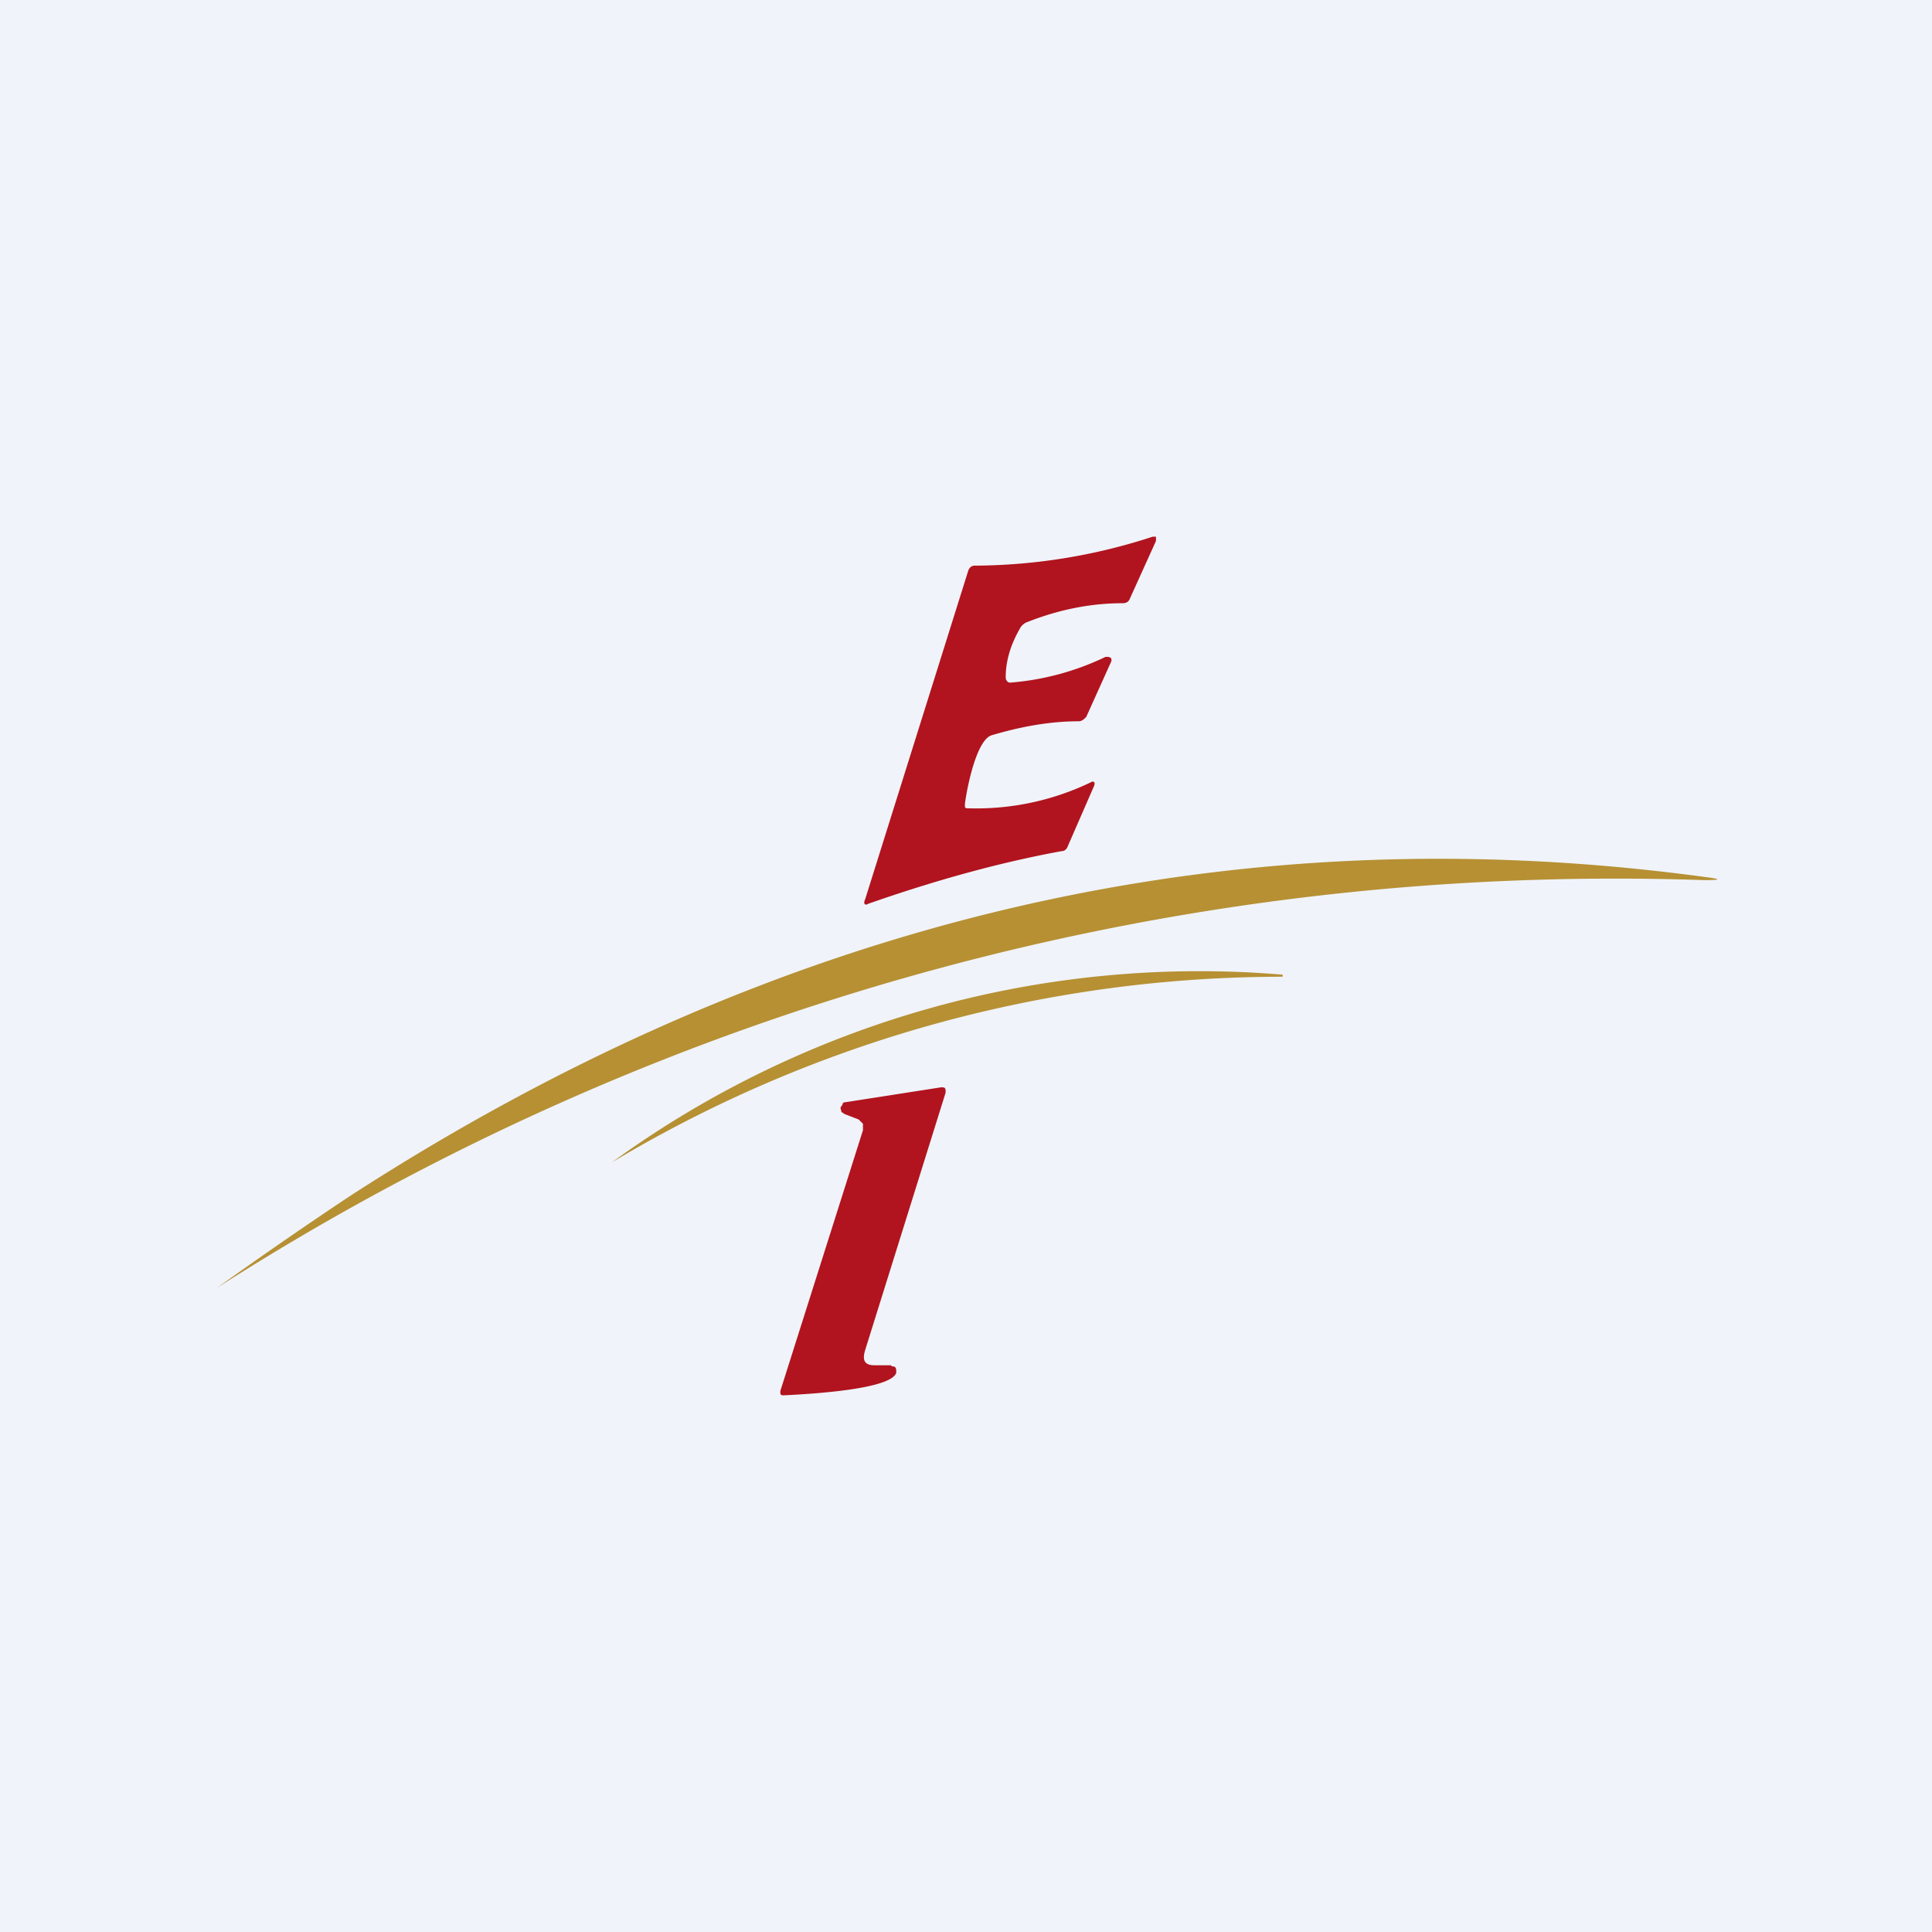 <!-- by TradingView --><svg width="18" height="18" viewBox="0 0 18 18" xmlns="http://www.w3.org/2000/svg"><path fill="#F0F3FA" d="M0 0h18v18H0z"/><path d="M15.88 8.2c.16 0 .16-.01 0-.03-4.44-.6-8.65.4-12.63 2.98a43.86 43.86 0 0 0-1.23.85 24.17 24.17 0 0 1 13.86-3.8Zm-3.94.88a9.3 9.3 0 0 0-6.24 1.75 12.16 12.16 0 0 1 6.25-1.73v-.02Z" fill="#B69033"/><path d="M10.3 6.12a2.5 2.5 0 0 1-.89.24c-.02 0-.04-.02-.04-.05 0-.16.05-.31.13-.45a.13.13 0 0 1 .06-.06c.3-.12.6-.18.9-.18.04 0 .06-.02.07-.05l.24-.53V5h-.03a5.4 5.4 0 0 1-1.66.27c-.03 0-.05.02-.06.05l-.96 3.06c-.02.04 0 .06.03.04.6-.21 1.2-.38 1.8-.49.03 0 .05-.02.06-.05l.24-.55c.02-.04 0-.06-.03-.04A2.46 2.46 0 0 1 9 7.53l-.01-.01v-.03c.02-.16.11-.6.25-.64.27-.08.54-.13.81-.13.03 0 .05-.02.07-.04l.23-.51a.04.04 0 0 0 0-.04l-.02-.01h-.02Zm-2 6.6h-.15c-.09 0-.12-.04-.09-.14l.75-2.4c0-.04 0-.05-.04-.05l-.9.14s-.02 0-.02.02l-.02.03.01.04.03.02.13.05.04.04v.06l-.77 2.43c0 .03 0 .04.03.04.2-.01 1-.05 1.05-.21 0-.04 0-.06-.04-.06Z" fill="#B1141E"/></svg>